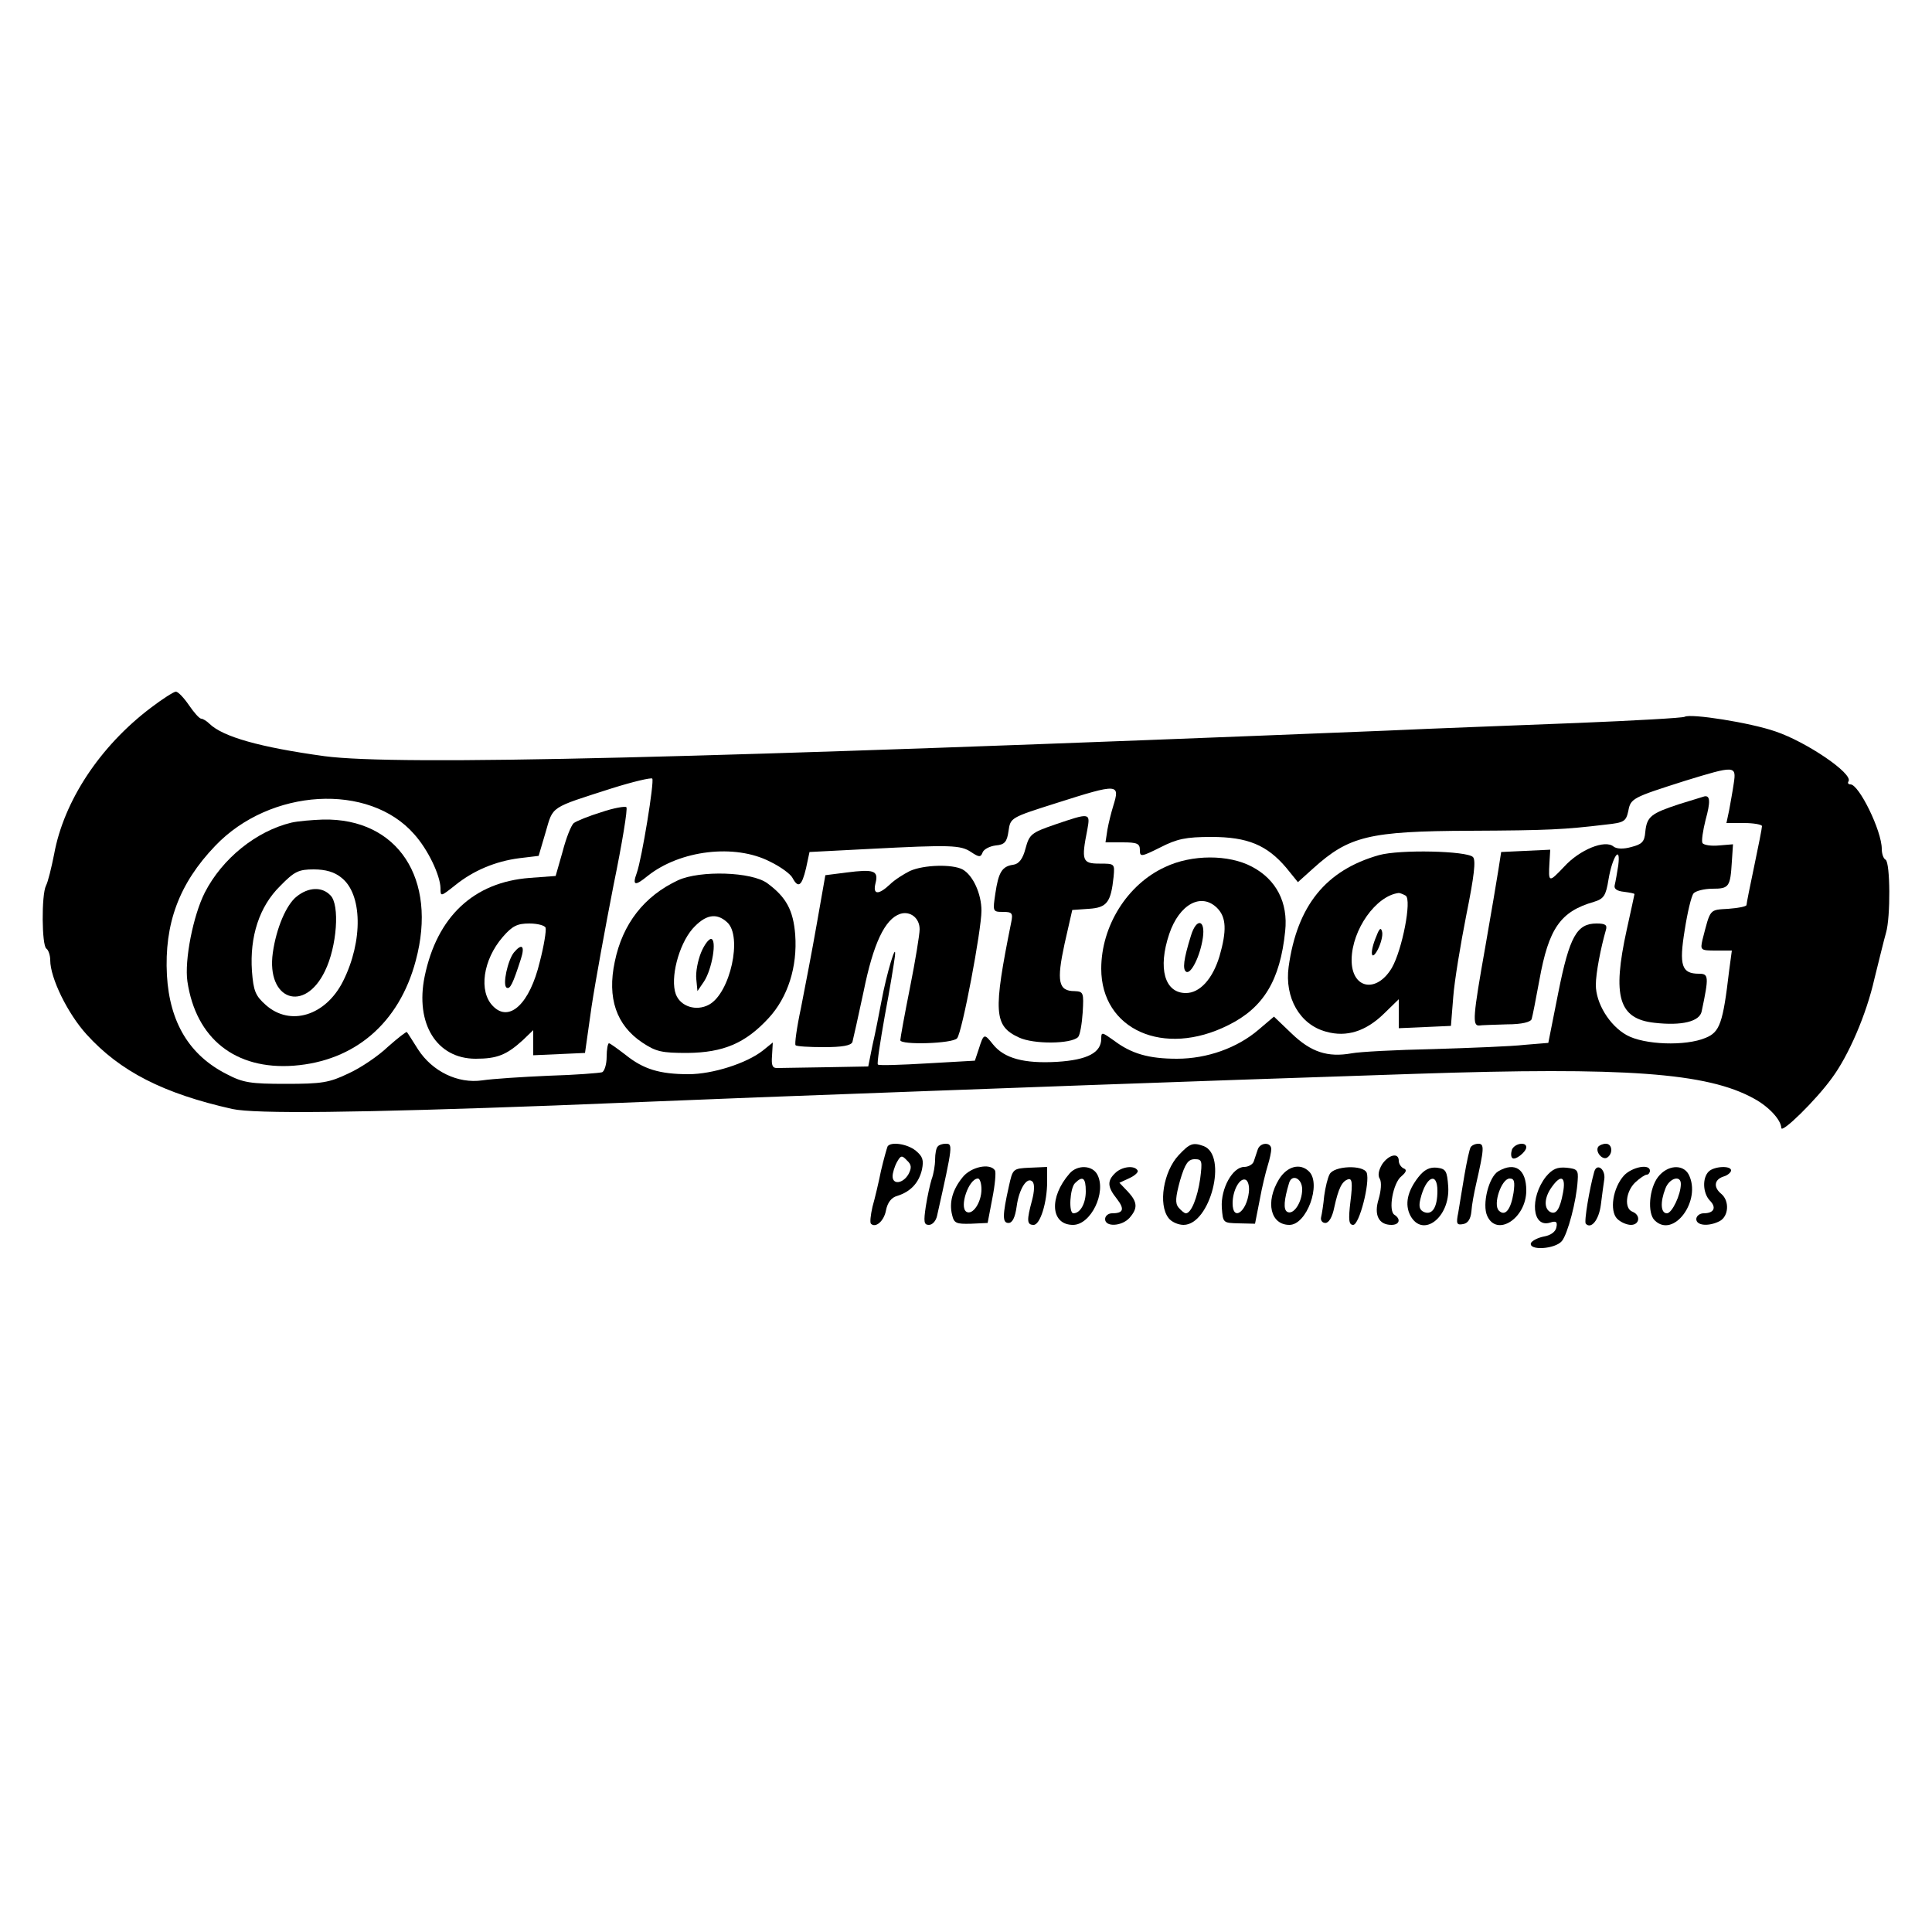 <?xml version="1.0" standalone="no"?>
<!DOCTYPE svg PUBLIC "-//W3C//DTD SVG 20010904//EN"
 "http://www.w3.org/TR/2001/REC-SVG-20010904/DTD/svg10.dtd">
<svg version="1.0" xmlns="http://www.w3.org/2000/svg"
 width="500pt" height="500pt" viewBox="0 0 500 500"
 preserveAspectRatio="xMidYMid meet">
<g transform="translate(0,500) scale(0.1,-0.1)"
fill="#000000" stroke="none">
<path d="M390 3168 c-131 -99 -225 -241 -250 -379 -7 -35 -16 -72 -21 -81 -12
-24 -11 -155 1 -163 5 -3 10 -17 10 -30 0 -46 45 -138 94 -192 87 -96 199
-153 377 -193 59 -13 324 -10 834 9 143 6 379 15 525 21 671 25 1039 39 1705
61 541 18 753 3 874 -64 39 -21 70 -55 71 -76 0 -16 89 71 131 129 43 58 89
164 110 257 12 48 25 102 30 119 12 41 11 181 -1 189 -6 3 -10 16 -10 28 0 47
-59 167 -81 167 -6 0 -8 4 -5 8 12 20 -109 102 -189 129 -66 23 -220 47 -235
38 -5 -3 -130 -10 -277 -16 -147 -6 -371 -14 -498 -20 -1782 -72 -2555 -91
-2745 -66 -167 23 -263 50 -298 84 -7 7 -17 13 -21 13 -5 0 -19 16 -32 35 -13
19 -28 35 -34 35 -5 0 -35 -19 -65 -42z m4097 -195 c-3 -21 -9 -53 -12 -70
l-7 -33 46 0 c25 0 46 -4 46 -8 0 -5 -9 -51 -20 -103 -11 -52 -20 -97 -20
-101 0 -4 -21 -8 -47 -10 -50 -3 -46 1 -67 -80 -6 -27 -5 -28 35 -28 l41 0 -7
-52 c-16 -136 -24 -159 -61 -174 -52 -22 -159 -18 -204 7 -45 25 -80 83 -80
130 0 31 13 97 26 142 4 13 -1 17 -24 17 -51 0 -70 -33 -99 -178 l-26 -131
-61 -5 c-34 -4 -140 -8 -236 -11 -96 -2 -192 -7 -212 -11 -62 -11 -105 3 -155
51 l-46 44 -40 -34 c-55 -47 -133 -75 -211 -75 -73 0 -118 13 -163 47 -31 22
-33 23 -33 5 0 -36 -35 -55 -114 -60 -86 -5 -137 9 -166 45 -23 29 -24 29 -37
-12 l-10 -30 -123 -7 c-68 -4 -126 -6 -128 -3 -3 2 6 59 18 127 13 68 24 137
26 153 5 44 -22 -46 -35 -117 -6 -32 -16 -83 -23 -113 l-11 -55 -109 -2 c-59
-1 -116 -2 -125 -2 -14 -1 -17 6 -15 32 l2 34 -26 -21 c-42 -33 -130 -61 -192
-61 -75 0 -117 13 -163 50 -21 16 -40 30 -43 30 -3 0 -6 -16 -6 -35 0 -20 -6
-38 -12 -40 -7 -2 -69 -7 -138 -9 -69 -3 -146 -8 -172 -12 -63 -9 -129 23
-166 80 -14 22 -27 43 -29 45 -1 2 -23 -15 -49 -38 -25 -24 -71 -55 -102 -69
-50 -24 -69 -27 -162 -27 -92 0 -111 3 -153 25 -97 49 -148 134 -155 256 -7
133 31 237 125 335 142 149 398 164 515 30 36 -40 67 -106 68 -139 0 -23 0
-23 38 7 47 38 104 62 166 70 l50 6 18 61 c20 69 10 62 172 114 54 17 101 28
104 25 6 -6 -27 -208 -40 -244 -12 -33 -5 -35 28 -8 84 67 226 84 317 37 27
-13 53 -32 58 -42 15 -28 24 -21 35 25 l9 42 155 8 c211 11 236 10 263 -8 21
-14 25 -14 30 -1 3 8 18 16 34 18 23 2 29 9 33 37 5 35 5 35 125 73 160 51
164 50 146 -8 -5 -16 -12 -44 -15 -61 l-5 -33 44 0 c38 0 45 -3 45 -20 0 -18
3 -18 53 7 43 22 66 27 132 27 94 0 144 -21 194 -80 l30 -37 40 36 c92 83 144
96 405 97 204 1 243 3 352 16 47 5 52 8 58 35 6 33 11 35 146 78 130 40 134
40 127 -6z"/>
<path d="M4346 2919 c-73 -24 -84 -32 -88 -72 -2 -26 -9 -32 -36 -39 -21 -6
-38 -5 -46 1 -22 19 -88 -8 -128 -52 -40 -42 -41 -42 -38 11 l2 33 -64 -3 -63
-3 -7 -45 c-4 -25 -19 -115 -34 -200 -32 -180 -34 -205 -16 -204 6 1 39 2 72
3 39 0 62 6 64 14 2 6 11 52 20 101 24 133 54 177 141 202 26 8 31 16 38 59
10 59 32 90 25 35 -3 -19 -7 -42 -9 -50 -3 -10 5 -16 24 -18 15 -2 27 -4 27
-6 0 -1 -9 -42 -20 -92 -38 -173 -21 -231 72 -241 70 -8 117 3 122 30 19 90
18 97 -7 97 -45 0 -52 21 -37 113 7 45 17 88 23 95 5 6 27 12 49 12 43 0 46 5
50 70 l3 45 -36 -3 c-21 -2 -39 1 -43 6 -3 5 1 32 8 60 13 47 12 64 -3 61 -3
-1 -33 -10 -65 -20z"/>
<path d="M1556 2898 c-33 -10 -64 -23 -71 -28 -7 -6 -20 -39 -29 -74 l-18 -63
-67 -5 c-145 -11 -240 -100 -272 -255 -25 -122 31 -213 132 -213 56 0 80 10
122 48 l27 26 0 -33 0 -32 67 3 67 3 17 120 c10 66 36 208 57 315 22 107 37
198 33 201 -3 3 -33 -2 -65 -13z m-144 -299 c2 -7 -4 -46 -15 -88 -26 -109
-79 -158 -121 -115 -38 38 -26 120 25 179 25 29 38 35 69 35 21 0 40 -5 42
-11z"/>
<path d="M1330 2535 c-16 -20 -30 -84 -19 -91 9 -5 16 9 37 74 11 34 3 42 -18
17z"/>
<path d="M2730 2866 c-61 -21 -66 -25 -76 -62 -7 -27 -17 -40 -32 -42 -29 -4
-38 -20 -46 -74 -7 -47 -7 -48 20 -48 23 0 26 -3 21 -27 -47 -233 -45 -268 20
-298 38 -18 135 -17 153 1 5 5 10 34 12 64 3 51 2 54 -21 55 -42 0 -47 25 -26
122 l20 88 43 3 c47 3 57 17 64 83 3 34 3 34 -37 34 -44 0 -47 8 -31 88 8 44
7 44 -84 13z"/>
<path d="M754 2871 c-91 -22 -179 -93 -224 -181 -30 -59 -53 -175 -45 -230 22
-148 124 -229 275 -218 158 12 273 110 316 272 57 212 -47 369 -240 365 -28
-1 -65 -4 -82 -8z m129 -142 c55 -42 57 -164 5 -268 -45 -90 -137 -118 -200
-62 -27 24 -32 36 -36 88 -6 89 19 167 73 220 37 38 48 43 87 43 31 0 54 -7
71 -21z"/>
<path d="M768 2680 c-27 -21 -53 -82 -62 -146 -17 -122 82 -157 135 -47 31 63
39 172 14 196 -22 23 -57 21 -87 -3z"/>
<path d="M3569 2787 c-138 -39 -212 -131 -234 -289 -11 -80 29 -150 97 -168
53 -15 103 1 150 47 l38 37 0 -37 0 -38 68 3 67 3 6 75 c3 41 19 137 34 213
20 99 25 141 17 149 -16 16 -189 20 -243 5z m69 -105 c16 -11 -9 -140 -36
-187 -40 -67 -105 -54 -104 22 1 77 63 165 122 172 3 0 11 -3 18 -7z"/>
<path d="M3562 2577 c-18 -42 -14 -68 4 -34 8 16 13 36 11 45 -3 13 -7 10 -15
-11z"/>
<path d="M3015 2756 c-98 -45 -165 -153 -165 -263 0 -158 162 -230 329 -146
91 45 134 116 147 243 8 74 -23 134 -86 167 -60 32 -156 32 -225 -1z m135
-106 c24 -24 25 -59 6 -125 -18 -59 -51 -95 -87 -95 -55 0 -73 64 -43 153 26
77 83 108 124 67z"/>
<path d="M3082 2578 c-19 -61 -22 -87 -12 -93 12 -7 36 40 43 88 7 48 -17 52
-31 5z"/>
<path d="M2355 2746 c-16 -8 -40 -23 -52 -35 -30 -28 -45 -27 -37 4 8 32 -5
36 -75 27 l-55 -7 -22 -125 c-12 -69 -31 -167 -41 -218 -11 -51 -17 -95 -14
-97 2 -3 35 -5 73 -5 47 0 70 4 74 13 2 7 15 66 29 131 25 124 55 188 95 201
26 8 50 -11 50 -40 0 -13 -11 -81 -25 -151 -14 -70 -25 -131 -25 -136 0 -13
136 -9 147 5 13 15 63 280 63 330 0 44 -22 92 -49 107 -27 14 -100 12 -136 -4z"/>
<path d="M1755 2722 c-88 -41 -144 -113 -164 -211 -20 -94 4 -164 71 -209 36
-24 51 -27 117 -27 93 1 150 25 210 90 50 54 75 133 69 216 -5 63 -23 97 -72
133 -40 30 -174 34 -231 8z m127 -109 c40 -36 8 -183 -47 -213 -33 -18 -74 -5
-86 27 -15 41 7 127 43 169 33 37 62 43 90 17z"/>
<path d="M1814 2534 c-8 -20 -14 -50 -12 -68 l3 -31 17 25 c21 32 34 110 18
110 -6 0 -18 -16 -26 -36z"/>
<path d="M2297 2033 c-2 -5 -10 -33 -17 -63 -6 -30 -16 -72 -22 -93 -5 -22 -7
-41 -4 -44 12 -12 34 7 39 35 4 20 14 33 29 37 35 11 56 34 64 68 5 25 2 34
-16 49 -22 18 -65 24 -73 11z m54 -72 c-14 -24 -41 -28 -41 -5 0 8 5 25 11 36
10 18 13 19 26 5 12 -11 13 -19 4 -36z"/>
<path d="M2427 2033 c-4 -3 -7 -19 -7 -34 0 -15 -4 -38 -9 -51 -4 -13 -11 -44
-15 -70 -6 -40 -5 -48 8 -48 9 0 18 10 21 23 42 187 41 187 22 187 -8 0 -17
-3 -20 -7z"/>
<path d="M3050 2010 c-39 -42 -53 -127 -26 -162 7 -10 25 -18 39 -18 69 0 115
180 52 204 -28 10 -36 7 -65 -24z m56 -61 c-7 -48 -23 -89 -37 -89 -4 0 -12 7
-19 15 -9 11 -8 26 4 70 13 44 21 55 38 55 19 0 20 -4 14 -51z"/>
<path d="M3255 2025 c-3 -8 -7 -22 -10 -30 -2 -8 -14 -15 -25 -15 -30 0 -61
-56 -58 -105 3 -40 3 -40 44 -41 l42 -1 12 61 c6 34 16 74 21 90 5 16 9 35 9
42 0 19 -29 18 -35 -1z m-23 -111 c-6 -51 -42 -76 -42 -28 0 33 18 66 33 61 7
-2 11 -17 9 -33z"/>
<path d="M3806 2031 c-3 -5 -10 -37 -16 -72 -6 -35 -13 -79 -16 -97 -6 -29 -4
-33 12 -30 13 2 20 13 22 33 1 17 7 48 12 70 21 92 22 105 6 105 -8 0 -17 -4
-20 -9z"/>
<path d="M3913 2025 c-3 -9 -3 -19 1 -22 7 -7 36 16 36 28 0 15 -30 10 -37 -6z"/>
<path d="M4136 2032 c-8 -13 11 -35 23 -28 16 10 14 36 -3 36 -8 0 -17 -4 -20
-8z"/>
<path d="M3577 1987 c-9 -15 -12 -29 -6 -38 5 -9 3 -31 -3 -52 -13 -41 0 -67
33 -67 21 0 25 15 8 26 -17 10 -4 83 18 100 13 11 14 17 6 20 -7 3 -13 12 -13
20 0 22 -26 16 -43 -9z"/>
<path d="M2491 1953 c-26 -32 -35 -65 -27 -97 5 -22 11 -24 49 -23 l43 2 12
63 c7 35 10 68 7 73 -13 20 -63 9 -84 -18z m49 -31 c0 -34 -23 -68 -39 -58
-19 12 6 86 30 86 5 0 9 -13 9 -28z"/>
<path d="M2611 1930 c-17 -76 -17 -95 -1 -95 10 0 17 14 21 42 6 46 27 79 41
65 6 -6 5 -25 -1 -48 -14 -52 -14 -64 4 -64 17 0 35 58 35 112 l0 38 -45 -2
c-44 -2 -44 -3 -54 -48z"/>
<path d="M2768 1963 c-54 -62 -49 -133 9 -133 46 0 87 84 63 130 -13 25 -52
26 -72 3z m42 -46 c0 -31 -14 -57 -32 -57 -13 0 -9 65 4 78 20 20 28 14 28
-21z"/>
<path d="M2886 1964 c-21 -20 -20 -36 4 -66 21 -27 18 -38 -12 -38 -10 0 -18
-7 -18 -15 0 -21 43 -19 63 3 22 25 21 41 -4 68 l-22 23 26 12 c15 7 24 16 21
20 -8 14 -41 10 -58 -7z"/>
<path d="M3310 1948 c-36 -59 -22 -118 27 -118 45 0 83 106 51 138 -23 23 -57
14 -78 -20z m60 -26 c0 -34 -23 -68 -39 -58 -10 6 -8 31 5 74 7 25 34 13 34
-16z"/>
<path d="M3441 1961 c-5 -9 -11 -34 -14 -56 -2 -22 -6 -47 -8 -55 -2 -8 3 -15
11 -15 9 0 18 15 23 40 11 50 20 68 36 73 10 3 12 -9 6 -57 -6 -49 -4 -61 7
-61 16 0 44 110 35 135 -9 21 -85 18 -96 -4z"/>
<path d="M3671 1954 c-29 -37 -36 -71 -21 -100 32 -59 103 -5 98 75 -3 41 -6
46 -29 49 -19 2 -33 -5 -48 -24z m49 -36 c0 -42 -13 -63 -34 -55 -12 5 -15 14
-10 34 14 58 44 72 44 21z"/>
<path d="M3878 1969 c-25 -14 -43 -86 -29 -116 25 -55 101 -6 101 66 0 55 -29
75 -72 50z m39 -56 c-7 -44 -22 -62 -38 -46 -16 16 7 83 28 83 12 0 14 -8 10
-37z"/>
<path d="M4001 1955 c-43 -55 -36 -134 11 -119 15 5 19 2 16 -12 -2 -12 -15
-21 -32 -24 -16 -3 -31 -11 -34 -17 -6 -20 62 -16 80 5 15 18 38 104 41 157 2
27 -1 30 -29 33 -24 2 -36 -3 -53 -23z m44 -42 c-8 -43 -18 -58 -34 -49 -16
10 -14 38 5 64 24 34 37 27 29 -15z"/>
<path d="M4126 1968 c-12 -42 -27 -130 -22 -135 14 -15 34 10 39 49 3 24 7 54
9 67 3 25 -19 42 -26 19z"/>
<path d="M4203 1958 c-29 -32 -38 -91 -18 -112 9 -9 25 -16 36 -16 22 0 26 25
4 34 -22 8 -18 52 7 76 12 11 25 20 30 20 4 0 8 5 8 10 0 19 -46 10 -67 -12z"/>
<path d="M4291 1954 c-23 -30 -28 -93 -9 -112 49 -49 123 52 88 119 -15 27
-55 24 -79 -7z m59 -18 c0 -28 -23 -76 -36 -76 -16 0 -18 28 -4 64 10 27 40
36 40 12z"/>
<path d="M4422 1968 c-17 -17 -15 -56 3 -75 18 -18 11 -33 -16 -33 -10 0 -19
-7 -19 -15 0 -17 32 -20 61 -5 23 13 25 52 4 70 -21 17 -19 37 5 45 11 3 20
11 20 16 0 13 -44 11 -58 -3z"/>
</g>
</svg>
